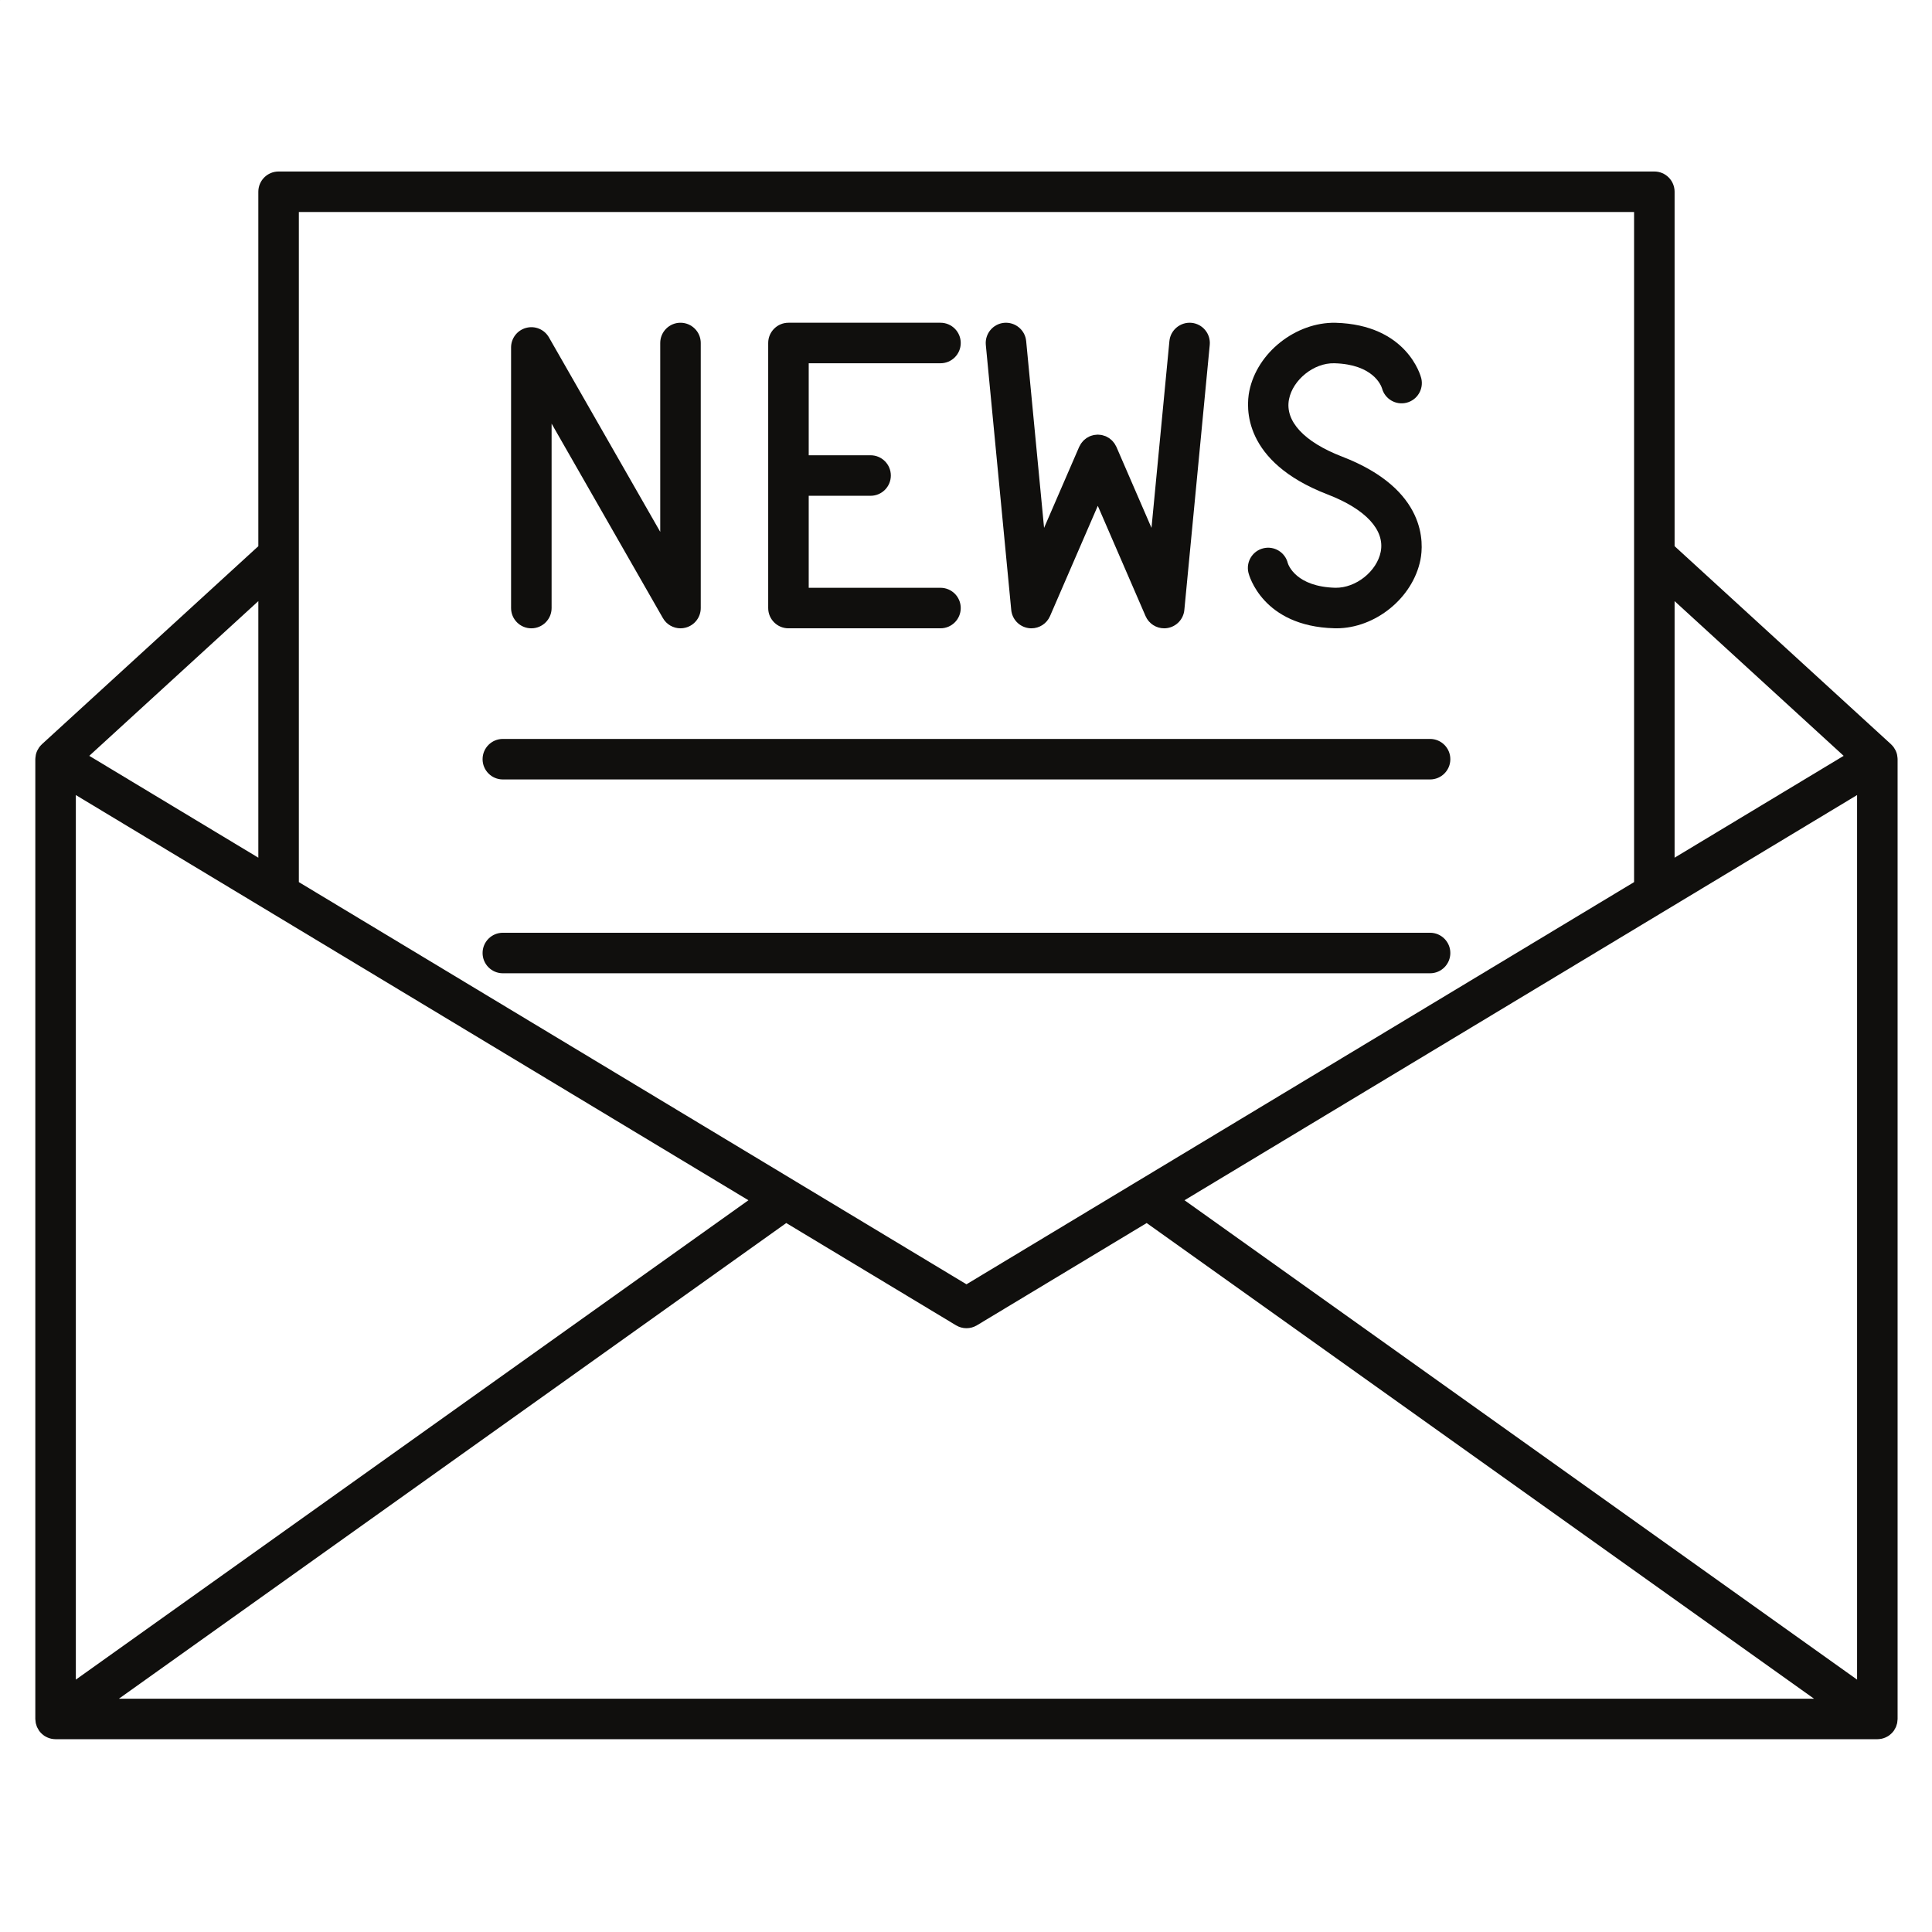 <svg xmlns="http://www.w3.org/2000/svg" xmlns:xlink="http://www.w3.org/1999/xlink" width="1024" zoomAndPan="magnify" viewBox="0 0 768 768" height="1024" preserveAspectRatio="xMidYMid meet" version="1.0"><defs><clipPath id="dd322e20f7"><path d="M 14 68.141 L 754.684 68.141 L 754.684 691.391 L 14 691.391 Z M 14 68.141 " clip-rule="nonzero"/></clipPath></defs><rect x="-76.8" width="921.6" fill="#ffffff" y="-76.8" height="921.6" fill-opacity="1"/><rect x="-76.8" width="921.6" fill="#ffffff" y="-76.8" height="921.6" fill-opacity="1"/><g clip-path="url(#dd322e20f7)"><path fill="#100f0d" d="M 102.691 340.945 L 35.484 300.457 L 102.691 238.953 Z M 649.57 84.277 L 649.57 220.855 C 649.574 220.922 649.57 220.984 649.57 221.055 L 649.57 350.652 L 452.023 469.664 C 451.992 469.684 451.957 469.703 451.922 469.723 L 384.184 510.531 L 316.41 469.703 C 316.406 469.703 316.398 469.695 316.395 469.688 L 118.797 350.652 L 118.797 84.277 Z M 732.883 300.457 L 665.676 340.945 L 665.676 238.953 Z M 470.863 477.117 L 738.219 316.047 L 738.219 667.676 Z M 312.547 486.176 L 380.031 526.828 C 382.586 528.371 385.789 528.371 388.344 526.828 L 455.82 486.176 L 721.098 675.258 L 47.27 675.258 Z M 30.148 316.047 L 297.512 477.117 L 30.148 667.676 Z M 754.324 301.793 C 754.324 301.715 754.312 301.641 754.312 301.566 C 754.309 301.453 754.293 301.344 754.289 301.227 C 754.262 300.848 754.215 300.477 754.133 300.113 C 754.113 300.012 754.102 299.918 754.074 299.816 C 753.961 299.383 753.816 298.953 753.633 298.547 C 753.59 298.438 753.535 298.34 753.484 298.238 C 753.312 297.906 753.129 297.582 752.918 297.273 C 752.855 297.176 752.789 297.082 752.723 296.984 C 752.445 296.613 752.137 296.27 751.797 295.949 C 751.766 295.922 751.746 295.887 751.715 295.852 L 665.676 217.109 L 665.676 76.227 C 665.676 71.777 662.07 68.176 657.625 68.176 L 110.742 68.176 C 106.297 68.176 102.691 71.777 102.691 76.227 L 102.691 217.117 L 16.652 295.852 C 16.621 295.887 16.602 295.922 16.57 295.949 C 16.23 296.27 15.922 296.613 15.645 296.984 C 15.578 297.082 15.512 297.18 15.449 297.273 C 15.242 297.582 15.055 297.898 14.891 298.23 C 14.84 298.34 14.777 298.438 14.734 298.547 C 14.551 298.953 14.406 299.383 14.293 299.816 C 14.266 299.918 14.254 300.02 14.234 300.113 C 14.152 300.484 14.105 300.848 14.078 301.227 C 14.074 301.34 14.059 301.453 14.055 301.566 C 14.055 301.641 14.039 301.715 14.039 301.793 L 14.039 683.309 C 14.039 683.34 14.047 683.371 14.047 683.402 C 14.055 683.742 14.105 684.082 14.152 684.414 C 14.18 684.605 14.18 684.805 14.223 684.988 C 14.281 685.258 14.379 685.523 14.469 685.793 C 14.551 686.027 14.605 686.273 14.703 686.5 C 14.789 686.699 14.914 686.887 15.023 687.082 C 15.168 687.355 15.305 687.637 15.48 687.887 C 15.5 687.918 15.512 687.953 15.531 687.984 C 15.777 688.324 16.047 688.629 16.336 688.926 C 16.395 688.984 16.457 689.039 16.516 689.098 C 16.84 689.41 17.188 689.699 17.551 689.953 C 17.57 689.965 17.582 689.977 17.602 689.996 C 17.984 690.246 18.395 690.461 18.809 690.645 C 18.906 690.688 19 690.73 19.094 690.77 C 19.508 690.941 19.938 691.07 20.379 691.168 C 20.465 691.184 20.555 691.199 20.641 691.215 C 21.121 691.297 21.598 691.355 22.082 691.359 C 22.09 691.359 22.09 691.359 22.094 691.359 L 746.273 691.359 C 746.277 691.359 746.277 691.359 746.285 691.359 C 746.77 691.355 747.246 691.297 747.727 691.215 C 747.812 691.199 747.902 691.184 747.988 691.168 C 748.43 691.07 748.859 690.941 749.273 690.77 C 749.367 690.73 749.461 690.688 749.559 690.645 C 749.973 690.461 750.383 690.246 750.766 689.996 C 750.785 689.977 750.797 689.965 750.816 689.953 C 751.18 689.699 751.527 689.41 751.852 689.098 C 751.918 689.039 751.973 688.984 752.031 688.926 C 752.32 688.629 752.59 688.324 752.836 687.984 C 752.855 687.953 752.867 687.918 752.887 687.887 C 753.062 687.637 753.199 687.355 753.352 687.082 C 753.453 686.887 753.578 686.699 753.664 686.5 C 753.762 686.273 753.816 686.027 753.898 685.793 C 753.98 685.523 754.086 685.258 754.145 684.988 C 754.18 684.805 754.188 684.605 754.215 684.414 C 754.262 684.082 754.312 683.742 754.32 683.402 C 754.32 683.371 754.324 683.34 754.324 683.309 L 754.324 301.793 " fill-opacity="1" fill-rule="nonzero"/></g><path fill="#100f0d" d="M 199.891 309.844 L 568.477 309.844 C 572.926 309.844 576.531 306.238 576.531 301.793 C 576.531 297.344 572.926 293.738 568.477 293.738 L 199.891 293.738 C 195.441 293.738 191.836 297.344 191.836 301.793 C 191.836 306.238 195.441 309.844 199.891 309.844 " fill-opacity="1" fill-rule="nonzero"/><path fill="#100f0d" d="M 199.891 386.891 L 568.477 386.891 C 572.926 386.891 576.531 383.285 576.531 378.836 C 576.531 374.391 572.926 370.785 568.477 370.785 L 199.891 370.785 C 195.441 370.785 191.836 374.391 191.836 378.836 C 191.836 383.285 195.441 386.891 199.891 386.891 " fill-opacity="1" fill-rule="nonzero"/><path fill="#100f0d" d="M 211.215 249.766 C 215.664 249.766 219.27 246.156 219.27 241.715 L 219.27 168.398 L 263.516 245.707 C 264.973 248.262 267.668 249.766 270.504 249.766 C 271.191 249.766 271.883 249.68 272.574 249.488 C 276.098 248.559 278.559 245.363 278.559 241.715 L 278.559 136.348 C 278.559 131.902 274.953 128.297 270.504 128.297 C 266.055 128.297 262.453 131.902 262.453 136.348 L 262.453 211.422 L 218.211 134.113 C 216.395 130.945 212.688 129.391 209.152 130.336 C 205.621 131.266 203.16 134.469 203.16 138.109 L 203.16 241.715 C 203.16 246.156 206.766 249.766 211.215 249.766 " fill-opacity="1" fill-rule="nonzero"/><path fill="#100f0d" d="M 530.844 233.648 C 515.215 233.234 512.164 224.633 511.918 223.844 C 510.844 219.516 506.469 216.883 502.164 217.961 C 497.848 219.027 495.215 223.395 496.281 227.711 C 496.496 228.578 501.875 248.98 530.41 249.746 C 530.68 249.754 530.945 249.762 531.215 249.762 C 546.719 249.762 561.605 237.707 564.645 222.535 C 565.906 216.211 567.402 194.562 533.52 181.516 C 518.363 175.68 510.668 167.355 512.41 158.676 C 513.938 151 522.227 144.199 530.41 144.402 C 545.895 144.82 549.027 153.27 549.375 154.371 C 550.5 158.586 554.824 161.152 559.082 160.098 C 563.398 159.031 566.035 154.66 564.969 150.344 C 564.754 149.484 559.379 129.074 530.844 128.309 C 515.16 128.027 499.699 140.086 496.609 155.523 C 495.344 161.844 493.848 183.492 527.73 196.547 C 542.887 202.383 550.582 210.707 548.848 219.383 C 547.312 227.055 539.086 233.762 530.844 233.648 " fill-opacity="1" fill-rule="nonzero"/><path fill="#100f0d" d="M 408.746 249.664 C 409.168 249.734 409.59 249.766 410.008 249.766 C 413.172 249.766 416.102 247.891 417.395 244.918 L 436.391 201.074 L 455.383 244.918 C 456.676 247.891 459.602 249.766 462.77 249.766 C 463.188 249.766 463.609 249.734 464.031 249.664 C 467.652 249.094 470.441 246.137 470.793 242.48 L 480.891 137.117 C 481.32 132.691 478.066 128.754 473.645 128.328 C 469.246 127.93 465.281 131.152 464.859 135.582 L 457.738 209.84 L 443.777 177.617 C 443.707 177.461 443.598 177.32 443.523 177.168 C 443.379 176.887 443.234 176.605 443.059 176.34 C 442.918 176.133 442.762 175.949 442.605 175.762 C 442.434 175.547 442.266 175.332 442.07 175.137 C 441.875 174.941 441.668 174.777 441.461 174.609 C 441.266 174.453 441.078 174.281 440.863 174.145 C 440.605 173.973 440.328 173.836 440.059 173.691 C 439.895 173.609 439.754 173.508 439.586 173.434 C 439.547 173.414 439.508 173.406 439.473 173.395 C 439.184 173.277 438.875 173.195 438.566 173.105 C 438.359 173.051 438.152 172.969 437.941 172.922 C 437.691 172.879 437.426 172.867 437.168 172.84 C 436.906 172.816 436.641 172.773 436.375 172.773 C 436.168 172.773 435.961 172.809 435.758 172.828 C 435.438 172.855 435.125 172.867 434.816 172.93 C 434.641 172.969 434.477 173.031 434.301 173.074 C 433.953 173.168 433.613 173.262 433.285 173.402 C 433.254 173.414 433.219 173.422 433.188 173.434 C 433.043 173.496 432.922 173.59 432.777 173.66 C 432.477 173.809 432.172 173.961 431.891 174.148 C 431.699 174.281 431.539 174.426 431.363 174.57 C 431.129 174.754 430.902 174.938 430.688 175.145 C 430.512 175.328 430.355 175.527 430.199 175.723 C 430.027 175.93 429.852 176.125 429.707 176.344 C 429.531 176.605 429.398 176.879 429.262 177.152 C 429.18 177.309 429.07 177.453 428.996 177.617 L 415.035 209.84 L 407.918 135.582 C 407.496 131.152 403.551 127.926 399.133 128.328 C 394.703 128.754 391.457 132.691 391.879 137.117 L 401.984 242.48 C 402.336 246.137 405.117 249.094 408.746 249.664 " fill-opacity="1" fill-rule="nonzero"/><path fill="#100f0d" d="M 313.422 249.762 L 373.859 249.762 C 378.309 249.762 381.91 246.156 381.91 241.707 C 381.91 237.262 378.309 233.656 373.859 233.656 L 321.477 233.656 L 321.477 197.082 L 346.066 197.082 C 350.516 197.082 354.121 193.477 354.121 189.027 C 354.121 184.586 350.516 180.977 346.066 180.977 L 321.477 180.977 L 321.477 144.402 L 373.859 144.402 C 378.309 144.402 381.91 140.797 381.91 136.348 C 381.91 131.902 378.309 128.297 373.859 128.297 L 313.422 128.297 C 308.977 128.297 305.371 131.902 305.371 136.348 L 305.371 241.707 C 305.371 246.156 308.977 249.762 313.422 249.762 " fill-opacity="1" fill-rule="nonzero"/><path fill="#000000" d="M 681.699 855.754 L 118.027 855.754 C 69.465 855.754 23.645 836.664 -10.957 802.18 C -45.441 767.574 -64.531 721.758 -64.531 673.191 L -64.531 109.52 C -64.531 60.957 -45.441 15.137 -10.957 -19.465 C 23.527 -54.066 69.465 -73.039 118.027 -73.039 L 681.699 -73.039 C 730.262 -73.039 776.082 -53.949 810.684 -19.465 C 845.289 15.02 864.262 60.957 864.262 109.52 L 864.262 673.191 C 864.262 721.758 845.168 767.574 810.684 802.18 C 776.082 836.664 730.262 855.754 681.699 855.754 Z M 118.027 -51.562 C 29.254 -51.562 -43.055 20.746 -43.055 109.52 L -43.055 673.191 C -43.055 761.969 29.254 834.277 118.027 834.277 L 681.699 834.277 C 770.473 834.277 842.781 761.969 842.781 673.191 L 842.781 109.52 C 842.781 20.746 770.473 -51.562 681.699 -51.562 Z M 118.027 -51.562 " fill-opacity="1" fill-rule="nonzero"/></svg>